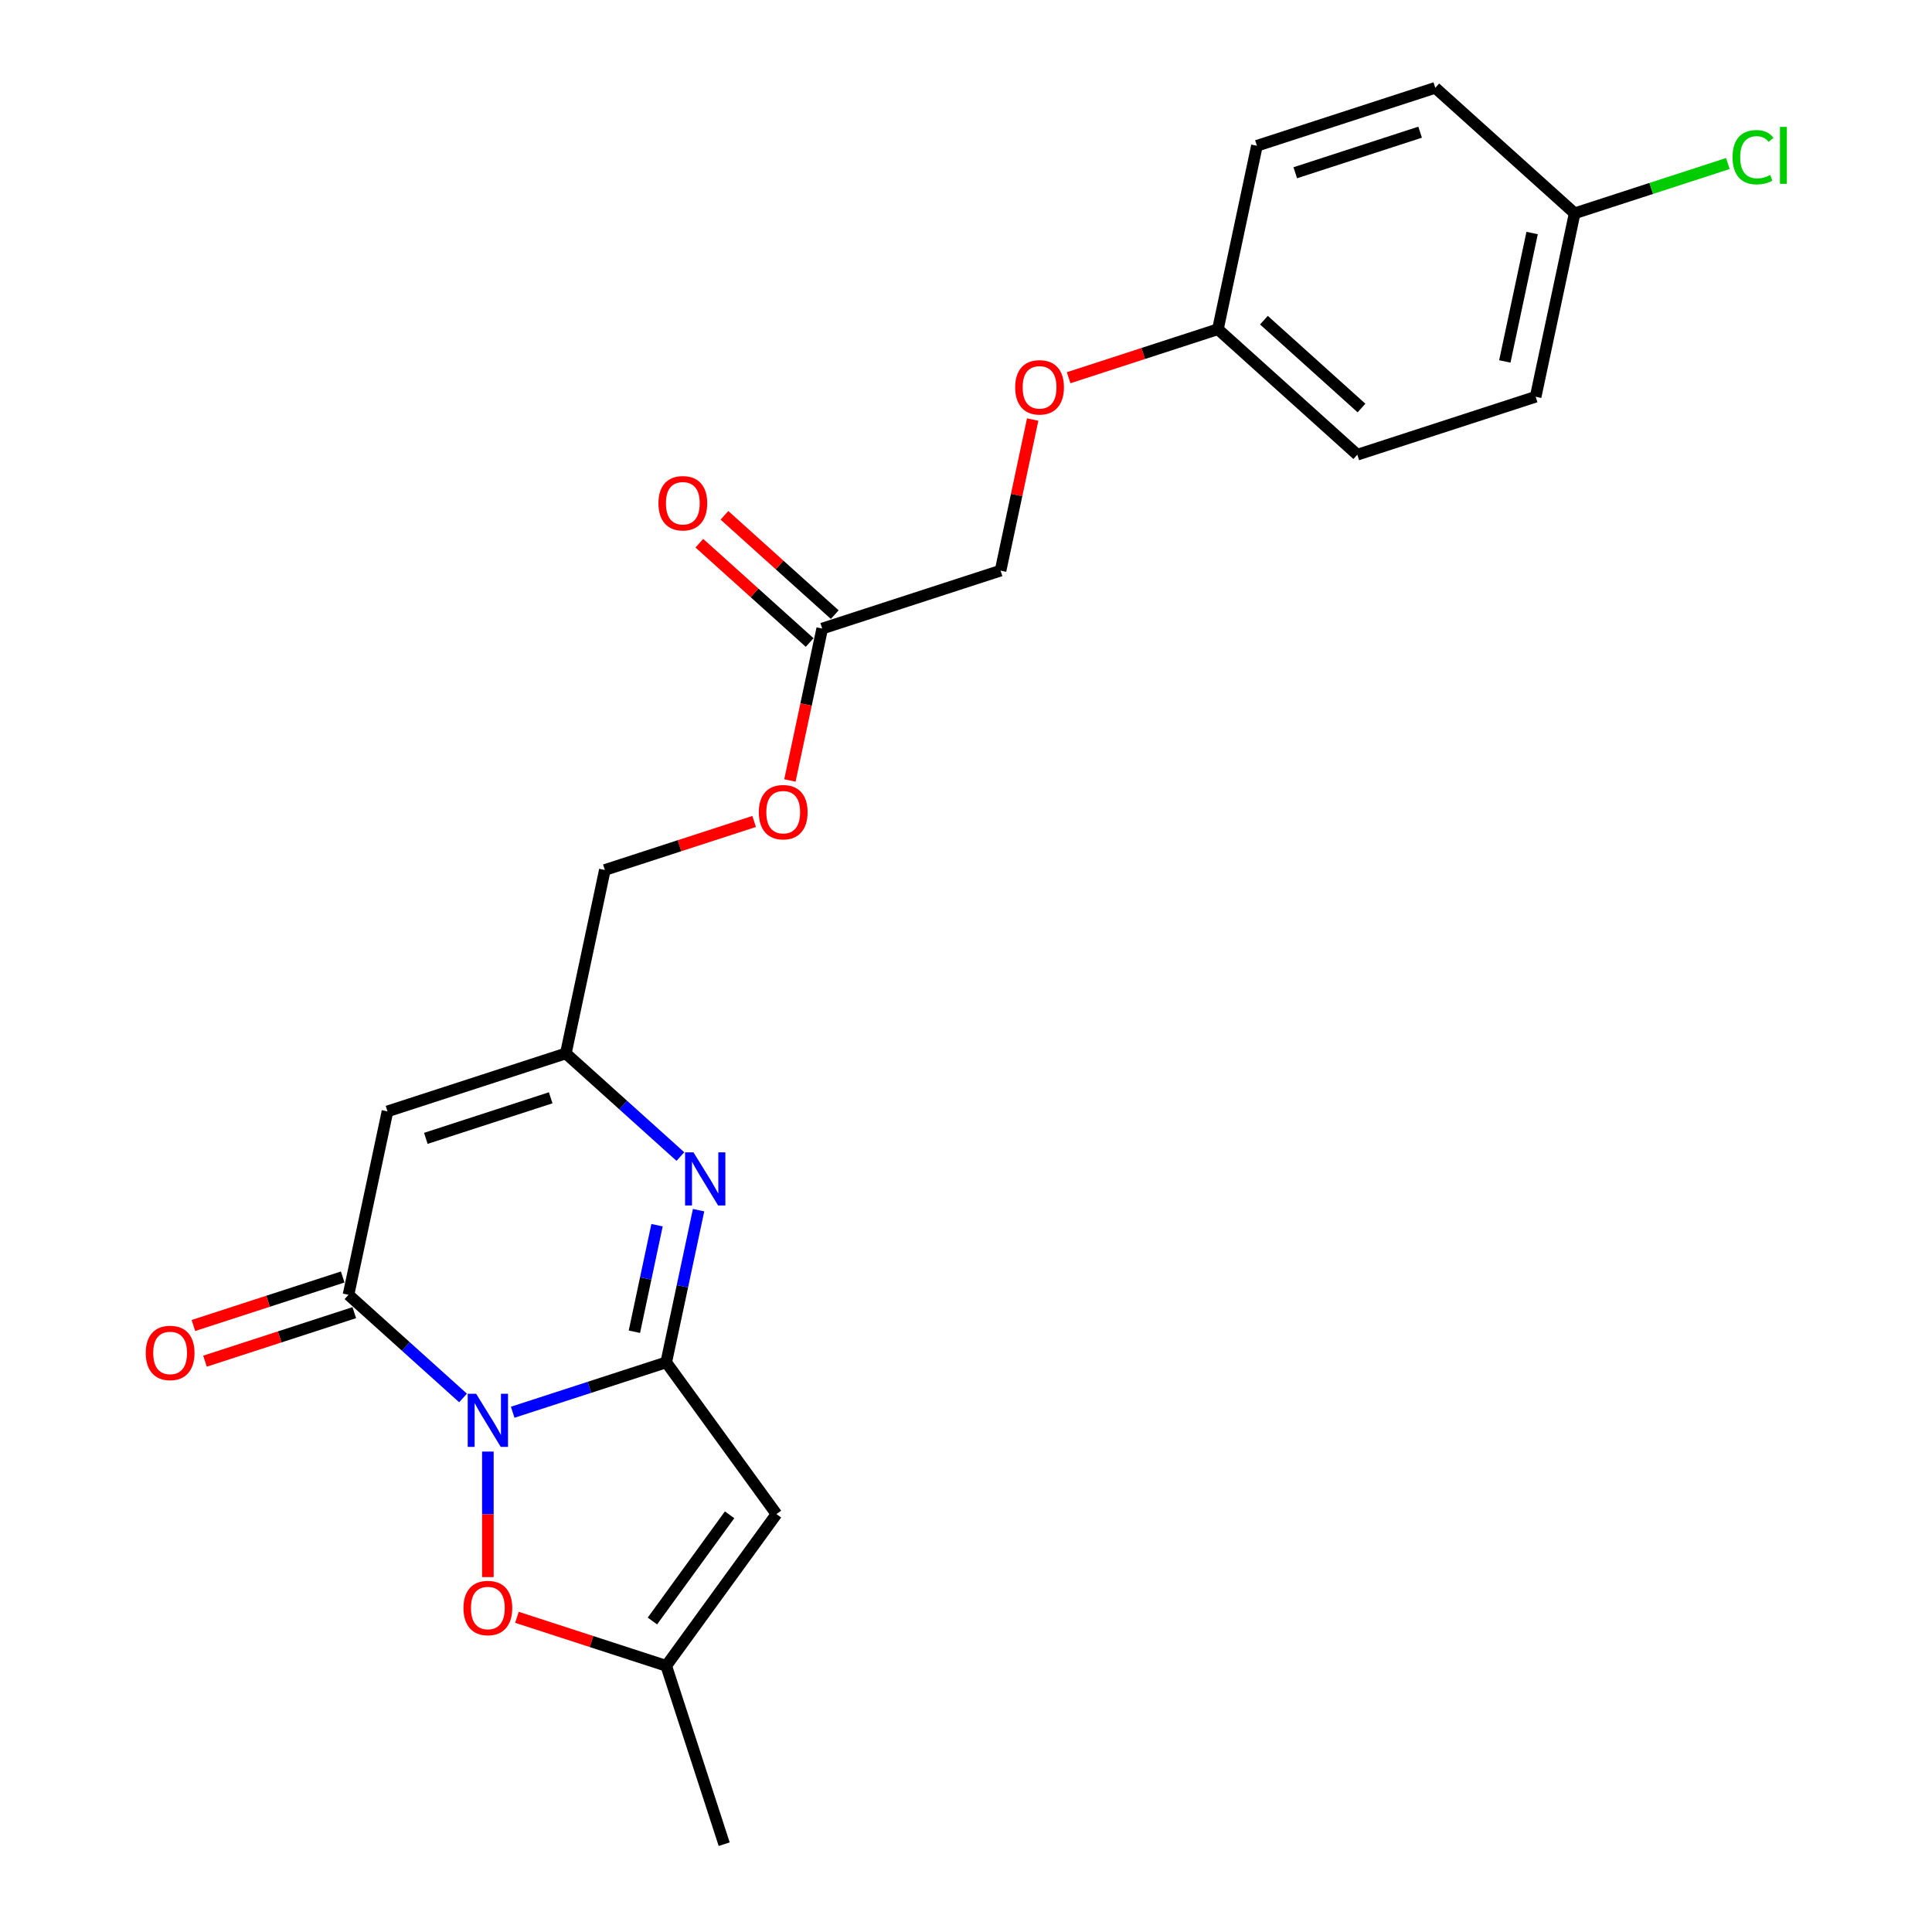 <?xml version='1.0' encoding='iso-8859-1'?>
<svg version='1.1' baseProfile='full'
              xmlns='http://www.w3.org/2000/svg'
                      xmlns:rdkit='http://www.rdkit.org/xml'
                      xmlns:xlink='http://www.w3.org/1999/xlink'
                  xml:space='preserve'
width='1000px' height='1000px' viewBox='0 0 1000 1000'>
<!-- END OF HEADER -->
<rect style='opacity:1.0;fill:#FFFFFF;stroke:none' width='1000' height='1000' x='0' y='0'> </rect>
<path class='bond-0' d='M 265.37,730.977 L 305.105,718.067' style='fill:none;fill-rule:evenodd;stroke:#0000FF;stroke-width:6px;stroke-linecap:butt;stroke-linejoin:miter;stroke-opacity:1' />
<path class='bond-0' d='M 305.105,718.067 L 344.839,705.156' style='fill:none;fill-rule:evenodd;stroke:#000000;stroke-width:6px;stroke-linecap:butt;stroke-linejoin:miter;stroke-opacity:1' />
<path class='bond-1' d='M 239.665,723.581 L 210.022,696.89' style='fill:none;fill-rule:evenodd;stroke:#0000FF;stroke-width:6px;stroke-linecap:butt;stroke-linejoin:miter;stroke-opacity:1' />
<path class='bond-1' d='M 210.022,696.89 L 180.378,670.199' style='fill:none;fill-rule:evenodd;stroke:#000000;stroke-width:6px;stroke-linecap:butt;stroke-linejoin:miter;stroke-opacity:1' />
<path class='bond-5' d='M 252.518,751.326 L 252.518,783.814' style='fill:none;fill-rule:evenodd;stroke:#0000FF;stroke-width:6px;stroke-linecap:butt;stroke-linejoin:miter;stroke-opacity:1' />
<path class='bond-5' d='M 252.518,783.814 L 252.518,816.303' style='fill:none;fill-rule:evenodd;stroke:#FF0000;stroke-width:6px;stroke-linecap:butt;stroke-linejoin:miter;stroke-opacity:1' />
<path class='bond-2' d='M 344.839,705.156 L 353.212,665.767' style='fill:none;fill-rule:evenodd;stroke:#000000;stroke-width:6px;stroke-linecap:butt;stroke-linejoin:miter;stroke-opacity:1' />
<path class='bond-2' d='M 353.212,665.767 L 361.584,626.377' style='fill:none;fill-rule:evenodd;stroke:#0000FF;stroke-width:6px;stroke-linecap:butt;stroke-linejoin:miter;stroke-opacity:1' />
<path class='bond-2' d='M 328.361,689.303 L 334.222,661.73' style='fill:none;fill-rule:evenodd;stroke:#000000;stroke-width:6px;stroke-linecap:butt;stroke-linejoin:miter;stroke-opacity:1' />
<path class='bond-2' d='M 334.222,661.73 L 340.082,634.157' style='fill:none;fill-rule:evenodd;stroke:#0000FF;stroke-width:6px;stroke-linecap:butt;stroke-linejoin:miter;stroke-opacity:1' />
<path class='bond-3' d='M 344.839,705.156 L 401.897,783.69' style='fill:none;fill-rule:evenodd;stroke:#000000;stroke-width:6px;stroke-linecap:butt;stroke-linejoin:miter;stroke-opacity:1' />
<path class='bond-4' d='M 180.378,670.199 L 200.561,575.247' style='fill:none;fill-rule:evenodd;stroke:#000000;stroke-width:6px;stroke-linecap:butt;stroke-linejoin:miter;stroke-opacity:1' />
<path class='bond-9' d='M 177.379,660.967 L 138.741,673.521' style='fill:none;fill-rule:evenodd;stroke:#000000;stroke-width:6px;stroke-linecap:butt;stroke-linejoin:miter;stroke-opacity:1' />
<path class='bond-9' d='M 138.741,673.521 L 100.103,686.075' style='fill:none;fill-rule:evenodd;stroke:#FF0000;stroke-width:6px;stroke-linecap:butt;stroke-linejoin:miter;stroke-opacity:1' />
<path class='bond-9' d='M 183.378,679.431 L 144.74,691.985' style='fill:none;fill-rule:evenodd;stroke:#000000;stroke-width:6px;stroke-linecap:butt;stroke-linejoin:miter;stroke-opacity:1' />
<path class='bond-9' d='M 144.74,691.985 L 106.102,704.539' style='fill:none;fill-rule:evenodd;stroke:#FF0000;stroke-width:6px;stroke-linecap:butt;stroke-linejoin:miter;stroke-opacity:1' />
<path class='bond-24' d='M 352.17,598.632 L 322.526,571.941' style='fill:none;fill-rule:evenodd;stroke:#0000FF;stroke-width:6px;stroke-linecap:butt;stroke-linejoin:miter;stroke-opacity:1' />
<path class='bond-24' d='M 322.526,571.941 L 292.883,545.25' style='fill:none;fill-rule:evenodd;stroke:#000000;stroke-width:6px;stroke-linecap:butt;stroke-linejoin:miter;stroke-opacity:1' />
<path class='bond-23' d='M 401.897,783.69 L 344.839,862.224' style='fill:none;fill-rule:evenodd;stroke:#000000;stroke-width:6px;stroke-linecap:butt;stroke-linejoin:miter;stroke-opacity:1' />
<path class='bond-23' d='M 377.632,784.058 L 337.691,839.032' style='fill:none;fill-rule:evenodd;stroke:#000000;stroke-width:6px;stroke-linecap:butt;stroke-linejoin:miter;stroke-opacity:1' />
<path class='bond-6' d='M 200.561,575.247 L 292.883,545.25' style='fill:none;fill-rule:evenodd;stroke:#000000;stroke-width:6px;stroke-linecap:butt;stroke-linejoin:miter;stroke-opacity:1' />
<path class='bond-6' d='M 220.409,589.212 L 285.034,568.214' style='fill:none;fill-rule:evenodd;stroke:#000000;stroke-width:6px;stroke-linecap:butt;stroke-linejoin:miter;stroke-opacity:1' />
<path class='bond-7' d='M 267.564,837.115 L 306.202,849.669' style='fill:none;fill-rule:evenodd;stroke:#FF0000;stroke-width:6px;stroke-linecap:butt;stroke-linejoin:miter;stroke-opacity:1' />
<path class='bond-7' d='M 306.202,849.669 L 344.839,862.224' style='fill:none;fill-rule:evenodd;stroke:#000000;stroke-width:6px;stroke-linecap:butt;stroke-linejoin:miter;stroke-opacity:1' />
<path class='bond-12' d='M 292.883,545.25 L 313.065,450.298' style='fill:none;fill-rule:evenodd;stroke:#000000;stroke-width:6px;stroke-linecap:butt;stroke-linejoin:miter;stroke-opacity:1' />
<path class='bond-22' d='M 344.839,862.224 L 374.837,954.545' style='fill:none;fill-rule:evenodd;stroke:#000000;stroke-width:6px;stroke-linecap:butt;stroke-linejoin:miter;stroke-opacity:1' />
<path class='bond-8' d='M 425.57,325.349 L 417.214,364.662' style='fill:none;fill-rule:evenodd;stroke:#000000;stroke-width:6px;stroke-linecap:butt;stroke-linejoin:miter;stroke-opacity:1' />
<path class='bond-8' d='M 417.214,364.662 L 408.858,403.974' style='fill:none;fill-rule:evenodd;stroke:#FF0000;stroke-width:6px;stroke-linecap:butt;stroke-linejoin:miter;stroke-opacity:1' />
<path class='bond-10' d='M 432.065,318.136 L 403.519,292.432' style='fill:none;fill-rule:evenodd;stroke:#000000;stroke-width:6px;stroke-linecap:butt;stroke-linejoin:miter;stroke-opacity:1' />
<path class='bond-10' d='M 403.519,292.432 L 374.972,266.729' style='fill:none;fill-rule:evenodd;stroke:#FF0000;stroke-width:6px;stroke-linecap:butt;stroke-linejoin:miter;stroke-opacity:1' />
<path class='bond-10' d='M 419.074,332.563 L 390.528,306.86' style='fill:none;fill-rule:evenodd;stroke:#000000;stroke-width:6px;stroke-linecap:butt;stroke-linejoin:miter;stroke-opacity:1' />
<path class='bond-10' d='M 390.528,306.86 L 361.981,281.157' style='fill:none;fill-rule:evenodd;stroke:#FF0000;stroke-width:6px;stroke-linecap:butt;stroke-linejoin:miter;stroke-opacity:1' />
<path class='bond-14' d='M 425.57,325.349 L 517.892,295.352' style='fill:none;fill-rule:evenodd;stroke:#000000;stroke-width:6px;stroke-linecap:butt;stroke-linejoin:miter;stroke-opacity:1' />
<path class='bond-11' d='M 390.341,425.19 L 351.703,437.744' style='fill:none;fill-rule:evenodd;stroke:#FF0000;stroke-width:6px;stroke-linecap:butt;stroke-linejoin:miter;stroke-opacity:1' />
<path class='bond-11' d='M 351.703,437.744 L 313.065,450.298' style='fill:none;fill-rule:evenodd;stroke:#000000;stroke-width:6px;stroke-linecap:butt;stroke-linejoin:miter;stroke-opacity:1' />
<path class='bond-13' d='M 534.513,217.155 L 526.202,256.254' style='fill:none;fill-rule:evenodd;stroke:#FF0000;stroke-width:6px;stroke-linecap:butt;stroke-linejoin:miter;stroke-opacity:1' />
<path class='bond-13' d='M 526.202,256.254 L 517.892,295.352' style='fill:none;fill-rule:evenodd;stroke:#000000;stroke-width:6px;stroke-linecap:butt;stroke-linejoin:miter;stroke-opacity:1' />
<path class='bond-15' d='M 553.121,195.512 L 591.758,182.958' style='fill:none;fill-rule:evenodd;stroke:#FF0000;stroke-width:6px;stroke-linecap:butt;stroke-linejoin:miter;stroke-opacity:1' />
<path class='bond-15' d='M 591.758,182.958 L 630.396,170.403' style='fill:none;fill-rule:evenodd;stroke:#000000;stroke-width:6px;stroke-linecap:butt;stroke-linejoin:miter;stroke-opacity:1' />
<path class='bond-18' d='M 630.396,170.403 L 650.579,75.452' style='fill:none;fill-rule:evenodd;stroke:#000000;stroke-width:6px;stroke-linecap:butt;stroke-linejoin:miter;stroke-opacity:1' />
<path class='bond-19' d='M 630.396,170.403 L 702.535,235.358' style='fill:none;fill-rule:evenodd;stroke:#000000;stroke-width:6px;stroke-linecap:butt;stroke-linejoin:miter;stroke-opacity:1' />
<path class='bond-19' d='M 654.208,165.719 L 704.705,211.187' style='fill:none;fill-rule:evenodd;stroke:#000000;stroke-width:6px;stroke-linecap:butt;stroke-linejoin:miter;stroke-opacity:1' />
<path class='bond-16' d='M 815.04,110.409 L 794.857,205.361' style='fill:none;fill-rule:evenodd;stroke:#000000;stroke-width:6px;stroke-linecap:butt;stroke-linejoin:miter;stroke-opacity:1' />
<path class='bond-16' d='M 793.022,120.615 L 778.894,187.081' style='fill:none;fill-rule:evenodd;stroke:#000000;stroke-width:6px;stroke-linecap:butt;stroke-linejoin:miter;stroke-opacity:1' />
<path class='bond-17' d='M 815.04,110.409 L 854.687,97.527' style='fill:none;fill-rule:evenodd;stroke:#000000;stroke-width:6px;stroke-linecap:butt;stroke-linejoin:miter;stroke-opacity:1' />
<path class='bond-17' d='M 854.687,97.527 L 894.335,84.645' style='fill:none;fill-rule:evenodd;stroke:#00CC00;stroke-width:6px;stroke-linecap:butt;stroke-linejoin:miter;stroke-opacity:1' />
<path class='bond-25' d='M 815.04,110.409 L 742.901,45.455' style='fill:none;fill-rule:evenodd;stroke:#000000;stroke-width:6px;stroke-linecap:butt;stroke-linejoin:miter;stroke-opacity:1' />
<path class='bond-21' d='M 650.579,75.452 L 742.901,45.455' style='fill:none;fill-rule:evenodd;stroke:#000000;stroke-width:6px;stroke-linecap:butt;stroke-linejoin:miter;stroke-opacity:1' />
<path class='bond-21' d='M 670.426,89.416 L 735.052,68.418' style='fill:none;fill-rule:evenodd;stroke:#000000;stroke-width:6px;stroke-linecap:butt;stroke-linejoin:miter;stroke-opacity:1' />
<path class='bond-20' d='M 702.535,235.358 L 794.857,205.361' style='fill:none;fill-rule:evenodd;stroke:#000000;stroke-width:6px;stroke-linecap:butt;stroke-linejoin:miter;stroke-opacity:1' />
<path  class='atom-0' d='M 246.441 721.408
L 255.449 735.969
Q 256.342 737.406, 257.779 740.007
Q 259.216 742.609, 259.293 742.764
L 259.293 721.408
L 262.943 721.408
L 262.943 748.899
L 259.177 748.899
L 249.508 732.979
Q 248.382 731.115, 247.179 728.98
Q 246.014 726.844, 245.664 726.184
L 245.664 748.899
L 242.092 748.899
L 242.092 721.408
L 246.441 721.408
' fill='#0000FF'/>
<path  class='atom-3' d='M 358.945 596.459
L 367.954 611.02
Q 368.847 612.457, 370.283 615.058
Q 371.72 617.66, 371.798 617.815
L 371.798 596.459
L 375.448 596.459
L 375.448 623.95
L 371.681 623.95
L 362.013 608.03
Q 360.887 606.166, 359.683 604.031
Q 358.518 601.895, 358.169 601.235
L 358.169 623.95
L 354.596 623.95
L 354.596 596.459
L 358.945 596.459
' fill='#0000FF'/>
<path  class='atom-6' d='M 239.898 832.304
Q 239.898 825.703, 243.16 822.014
Q 246.421 818.326, 252.518 818.326
Q 258.614 818.326, 261.875 822.014
Q 265.137 825.703, 265.137 832.304
Q 265.137 838.983, 261.837 842.788
Q 258.536 846.554, 252.518 846.554
Q 246.46 846.554, 243.16 842.788
Q 239.898 839.021, 239.898 832.304
M 252.518 843.448
Q 256.711 843.448, 258.963 840.652
Q 261.254 837.818, 261.254 832.304
Q 261.254 826.907, 258.963 824.189
Q 256.711 821.432, 252.518 821.432
Q 248.324 821.432, 246.033 824.15
Q 243.781 826.868, 243.781 832.304
Q 243.781 837.857, 246.033 840.652
Q 248.324 843.448, 252.518 843.448
' fill='#FF0000'/>
<path  class='atom-10' d='M 75.437 700.274
Q 75.437 693.673, 78.699 689.984
Q 81.96 686.295, 88.056 686.295
Q 94.153 686.295, 97.414 689.984
Q 100.676 693.673, 100.676 700.274
Q 100.676 706.952, 97.375 710.758
Q 94.075 714.524, 88.056 714.524
Q 81.999 714.524, 78.699 710.758
Q 75.437 706.991, 75.437 700.274
M 88.056 711.418
Q 92.25 711.418, 94.502 708.622
Q 96.793 705.788, 96.793 700.274
Q 96.793 694.877, 94.502 692.158
Q 92.25 689.402, 88.056 689.402
Q 83.863 689.402, 81.572 692.12
Q 79.32 694.838, 79.32 700.274
Q 79.32 705.826, 81.572 708.622
Q 83.863 711.418, 88.056 711.418
' fill='#FF0000'/>
<path  class='atom-11' d='M 340.811 260.473
Q 340.811 253.872, 344.073 250.183
Q 347.334 246.494, 353.431 246.494
Q 359.527 246.494, 362.788 250.183
Q 366.05 253.872, 366.05 260.473
Q 366.05 267.151, 362.75 270.957
Q 359.449 274.723, 353.431 274.723
Q 347.373 274.723, 344.073 270.957
Q 340.811 267.19, 340.811 260.473
M 353.431 271.617
Q 357.624 271.617, 359.876 268.821
Q 362.167 265.986, 362.167 260.473
Q 362.167 255.075, 359.876 252.357
Q 357.624 249.6, 353.431 249.6
Q 349.237 249.6, 346.946 252.319
Q 344.694 255.037, 344.694 260.473
Q 344.694 266.025, 346.946 268.821
Q 349.237 271.617, 353.431 271.617
' fill='#FF0000'/>
<path  class='atom-12' d='M 392.768 420.379
Q 392.768 413.778, 396.029 410.089
Q 399.291 406.4, 405.387 406.4
Q 411.483 406.4, 414.745 410.089
Q 418.007 413.778, 418.007 420.379
Q 418.007 427.057, 414.706 430.863
Q 411.406 434.629, 405.387 434.629
Q 399.33 434.629, 396.029 430.863
Q 392.768 427.096, 392.768 420.379
M 405.387 431.523
Q 409.581 431.523, 411.833 428.727
Q 414.124 425.893, 414.124 420.379
Q 414.124 414.982, 411.833 412.264
Q 409.581 409.507, 405.387 409.507
Q 401.194 409.507, 398.903 412.225
Q 396.651 414.943, 396.651 420.379
Q 396.651 425.931, 398.903 428.727
Q 401.194 431.523, 405.387 431.523
' fill='#FF0000'/>
<path  class='atom-14' d='M 525.455 200.478
Q 525.455 193.877, 528.716 190.189
Q 531.978 186.5, 538.074 186.5
Q 544.17 186.5, 547.432 190.189
Q 550.694 193.877, 550.694 200.478
Q 550.694 207.157, 547.393 210.962
Q 544.093 214.729, 538.074 214.729
Q 532.017 214.729, 528.716 210.962
Q 525.455 207.196, 525.455 200.478
M 538.074 211.622
Q 542.268 211.622, 544.52 208.827
Q 546.811 205.992, 546.811 200.478
Q 546.811 195.081, 544.52 192.363
Q 542.268 189.606, 538.074 189.606
Q 533.881 189.606, 531.59 192.324
Q 529.338 195.042, 529.338 200.478
Q 529.338 206.031, 531.59 208.827
Q 533.881 211.622, 538.074 211.622
' fill='#FF0000'/>
<path  class='atom-18' d='M 896.761 81.363
Q 896.761 74.529, 899.945 70.957
Q 903.168 67.346, 909.264 67.346
Q 914.933 67.346, 917.962 71.345
L 915.399 73.442
Q 913.186 70.53, 909.264 70.53
Q 905.11 70.53, 902.896 73.326
Q 900.722 76.082, 900.722 81.363
Q 900.722 86.799, 902.974 89.595
Q 905.265 92.391, 909.692 92.391
Q 912.72 92.391, 916.254 90.566
L 917.341 93.478
Q 915.904 94.41, 913.73 94.953
Q 911.555 95.497, 909.148 95.497
Q 903.168 95.497, 899.945 91.847
Q 896.761 88.197, 896.761 81.363
' fill='#00CC00'/>
<path  class='atom-18' d='M 921.301 65.676
L 924.874 65.676
L 924.874 95.147
L 921.301 95.147
L 921.301 65.676
' fill='#00CC00'/>
</svg>
